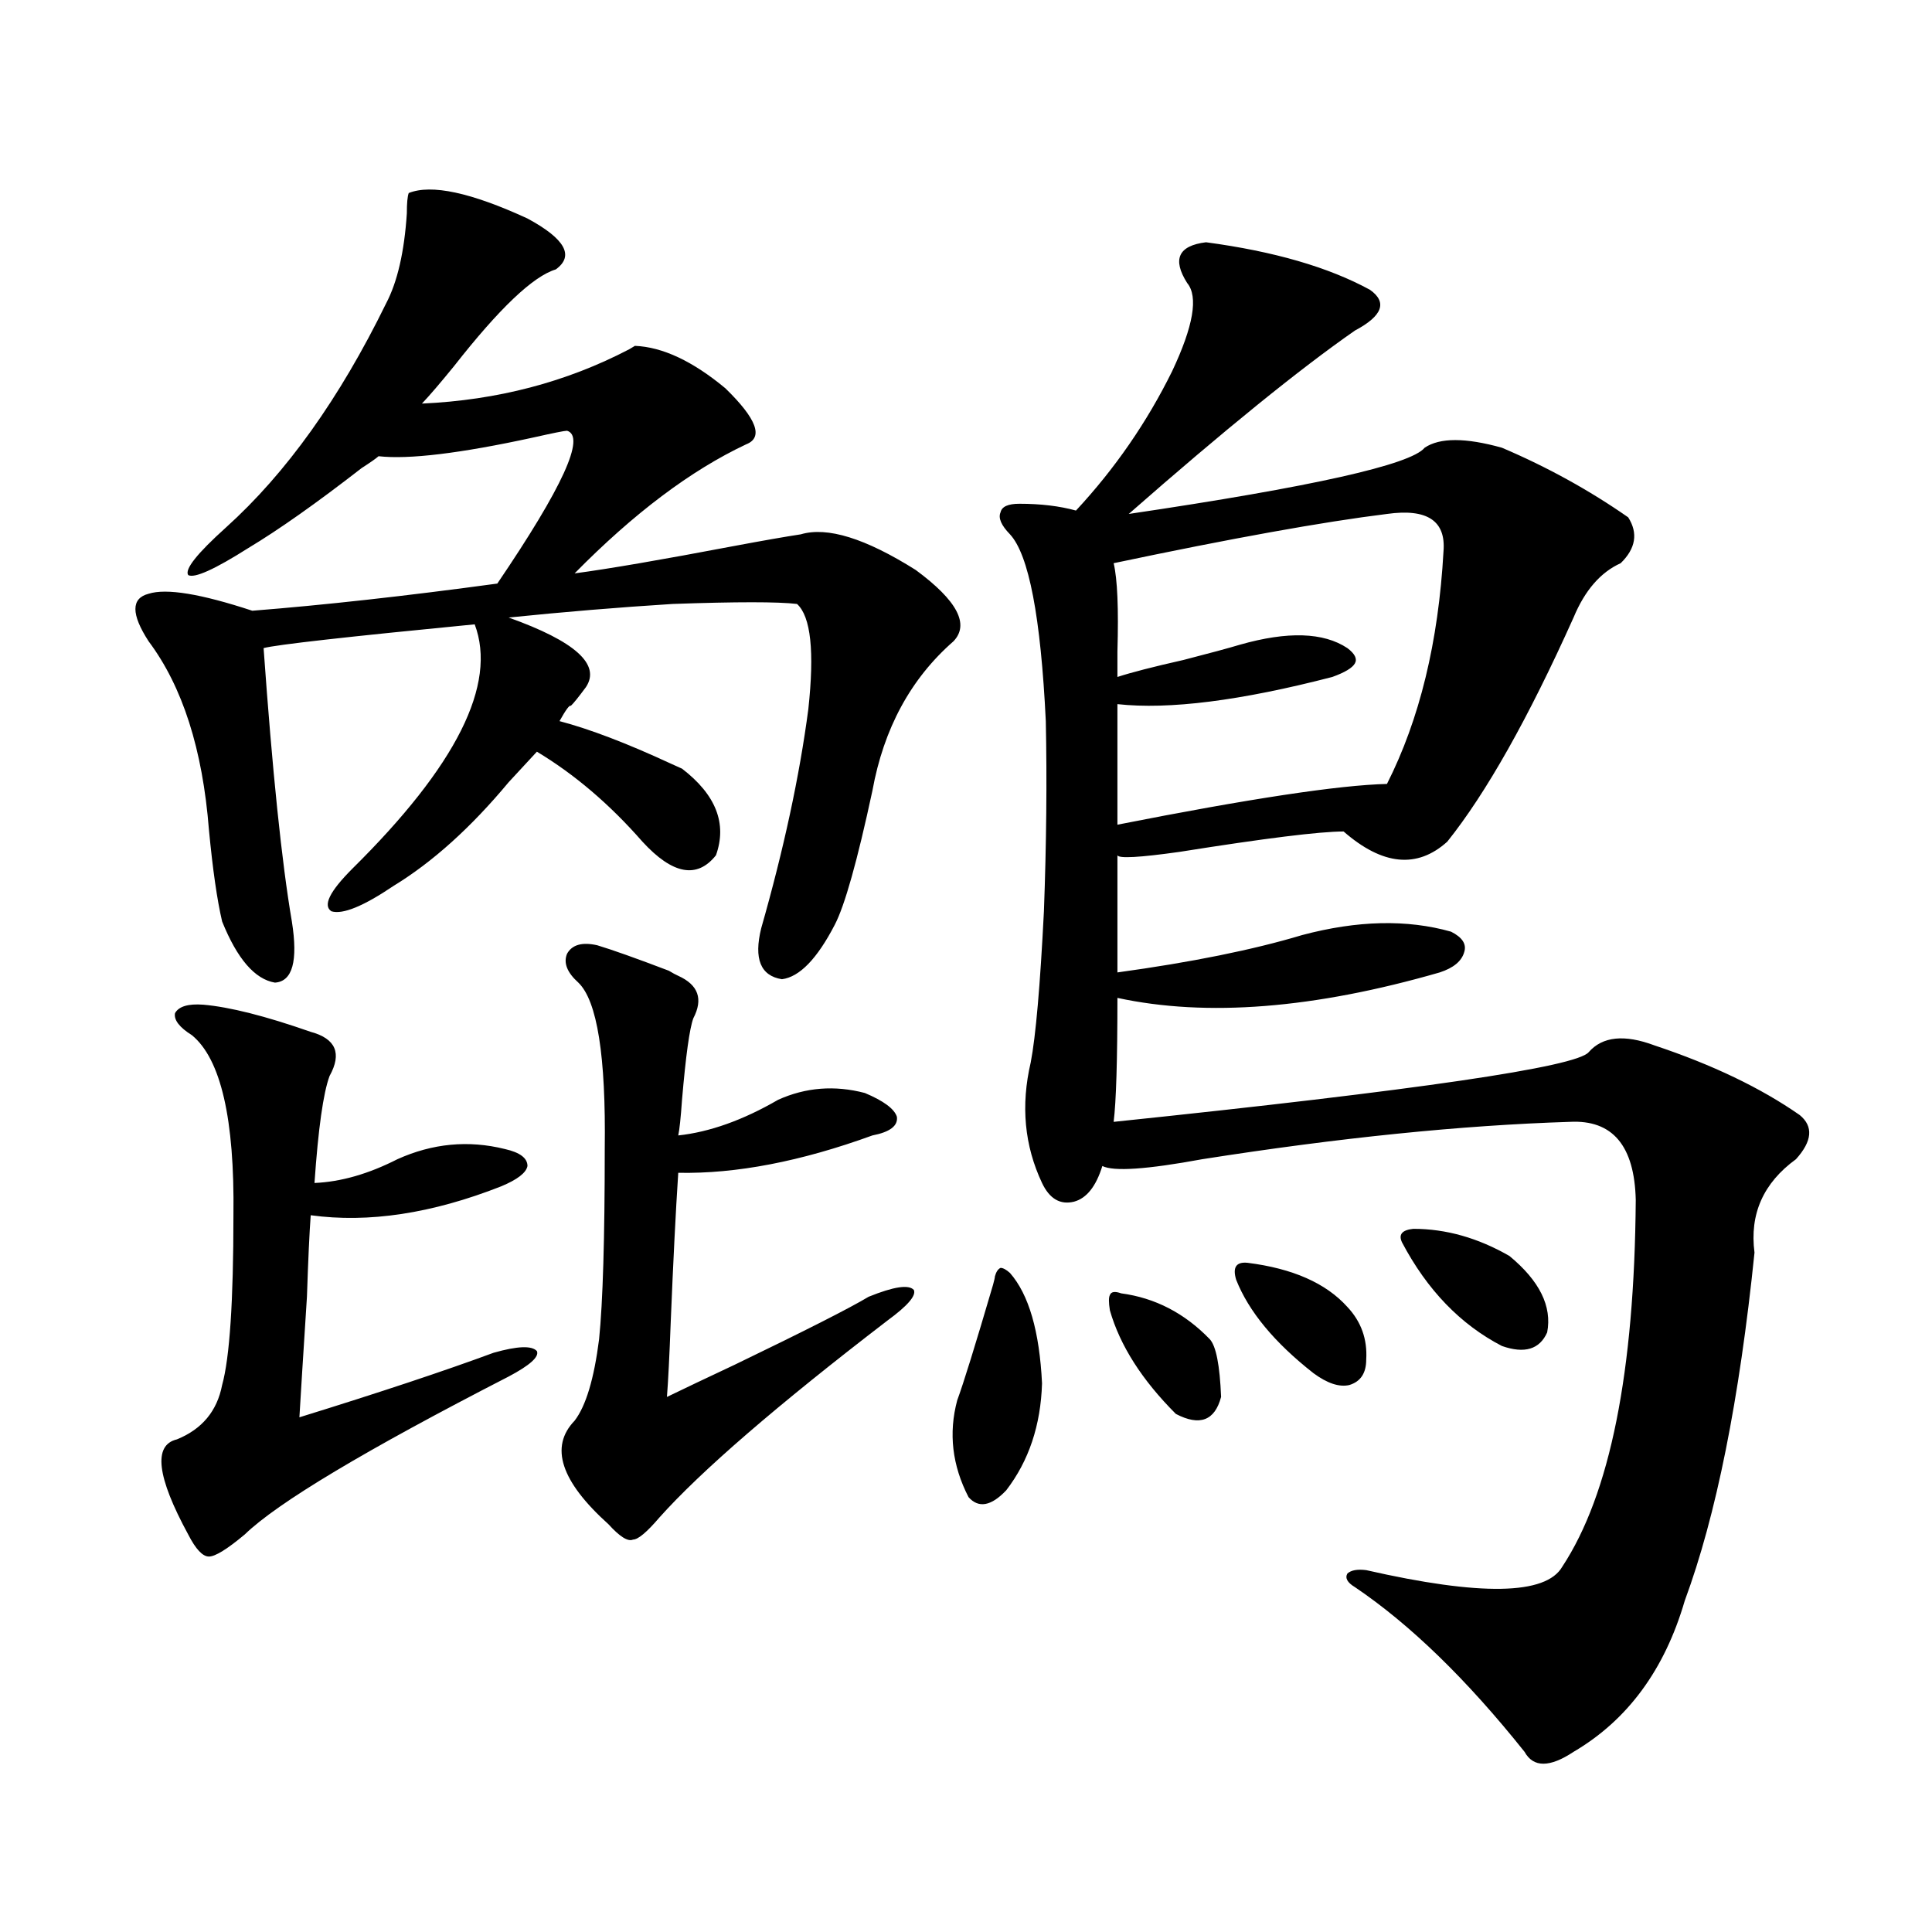 <?xml version="1.0" encoding="utf-8"?>
<!-- Generator: Adobe Illustrator 16.0.0, SVG Export Plug-In . SVG Version: 6.00 Build 0)  -->
<!DOCTYPE svg PUBLIC "-//W3C//DTD SVG 1.1//EN" "http://www.w3.org/Graphics/SVG/1.1/DTD/svg11.dtd">
<svg version="1.1" id="图层_1" xmlns="http://www.w3.org/2000/svg" xmlns:xlink="http://www.w3.org/1999/xlink" x="0px" y="0px"
	 width="1000px" height="1000px" viewBox="0 0 1000 1000" enable-background="new 0 0 1000 1000" xml:space="preserve">
<path d="M76.925,331.938c-9.115-14.063-9.115-22.261,0-24.609c9.101-2.925,26.981,0,53.657,8.789
	c37.072-2.925,79.343-7.607,126.826-14.063c33.811-49.795,45.853-76.162,36.097-79.102c-1.311,0-7.164,1.182-17.561,3.516
	c-37.728,8.213-64.389,11.426-79.998,9.668c-1.311,1.182-4.237,3.228-8.78,6.152c-23.414,18.169-42.926,31.943-58.535,41.309
	c-17.561,11.138-27.972,15.82-31.219,14.063c-1.951-2.925,4.543-11.123,19.512-24.609c31.219-28.125,58.855-66.797,82.925-116.016
	c5.854-11.123,9.421-26.655,10.731-46.582c0-5.273,0.32-8.789,0.976-10.547c11.707-4.683,32.194-0.288,61.462,13.184
	c19.512,10.547,24.39,19.336,14.634,26.367c-11.707,3.516-29.268,20.215-52.682,50.098c-7.164,8.789-12.683,15.244-16.585,19.336
	c39.023-1.758,74.785-11.123,107.314-28.125l2.927-1.758c14.299,0.591,29.908,7.91,46.828,21.973
	c16.25,15.82,19.832,25.488,10.731,29.004c-28.627,13.486-58.215,35.747-88.778,66.797c17.561-2.334,44.877-7.031,81.949-14.063
	c15.609-2.925,27.316-4.971,35.121-6.152c13.658-4.092,33.49,2.061,59.511,18.457c21.463,15.82,27.957,28.125,19.512,36.914
	c-22.118,19.336-36.097,45.127-41.95,77.344c-7.805,36.338-14.313,59.478-19.512,69.434c-9.115,17.578-18.216,26.958-27.316,28.125
	c-11.066-1.758-14.634-10.547-10.731-26.367c11.707-41.006,19.832-78.799,24.39-113.379c3.247-29.883,1.296-48.037-5.854-54.492
	c-9.756-1.167-31.219-1.167-64.389,0c-27.972,1.758-56.264,4.106-84.876,7.031c34.466,12.305,47.804,24.321,39.999,36.035
	c-3.902,5.273-6.509,8.501-7.805,9.668c-0.655-0.576-2.606,2.061-5.854,7.91c15.609,4.106,34.786,11.426,57.56,21.973
	c2.592,1.182,4.543,2.061,5.854,2.637c17.561,13.486,23.414,28.428,17.561,44.824c-9.756,12.305-22.438,9.971-38.048-7.031
	c-16.92-19.336-35.121-34.854-54.633-46.582c-3.262,3.516-8.14,8.789-14.634,15.82c-19.512,23.442-39.358,41.309-59.511,53.613
	c-15.609,10.547-26.341,14.941-32.194,13.184c-4.558-2.925-0.976-10.244,10.731-21.973c53.978-53.311,75.12-95.498,63.413-126.563
	c-66.34,6.455-102.771,10.547-109.266,12.305c4.543,63.872,9.421,111.045,14.634,141.504c3.247,20.518,0.32,31.064-8.78,31.641
	c-10.411-1.758-19.512-12.305-27.316-31.641c-2.606-11.123-4.878-26.943-6.829-47.461C104.882,387.899,94.485,355.38,76.925,331.938
	z M105.217,520.023c13.658,1.182,32.194,5.864,55.608,14.063c13.003,3.516,16.25,11.138,9.756,22.852
	c-3.262,8.789-5.854,27.246-7.805,55.371c13.658-0.576,27.957-4.683,42.926-12.305c18.201-8.198,36.737-9.956,55.608-5.273
	c7.805,1.758,11.707,4.697,11.707,8.789c-0.655,3.516-5.213,7.031-13.658,10.547c-35.776,14.063-68.626,19.048-98.534,14.941
	c-0.655,8.789-1.311,22.852-1.951,42.188c-1.951,30.474-3.262,51.279-3.902,62.402c41.615-12.881,75.12-24.019,100.485-33.398
	c12.348-3.516,19.832-3.804,22.438-0.879c1.296,2.939-3.582,7.334-14.634,13.184c-74.145,38.096-119.677,65.342-136.582,81.738
	c-9.115,7.622-15.289,11.426-18.536,11.426c-3.262,0-6.829-3.804-10.731-11.426c-16.265-29.883-18.216-46.279-5.854-49.219
	c13.003-5.273,20.808-14.639,23.414-28.125c3.902-14.063,5.854-43.354,5.854-87.891c0.641-49.795-6.509-80.859-21.463-93.164
	c-6.509-4.092-9.436-7.91-8.78-11.426C92.534,520.902,97.412,519.447,105.217,520.023z M309.114,489.262
	c7.805,2.349,20.152,6.743,37.072,13.184c1.951,1.182,3.567,2.061,4.878,2.637c10.396,4.697,13.003,12.017,7.805,21.973
	c-1.951,5.273-3.902,19.336-5.854,42.188c-0.655,9.38-1.311,15.532-1.951,18.457c16.25-1.758,33.49-7.91,51.706-18.457
	c14.299-6.44,29.268-7.607,44.877-3.516c9.756,4.106,15.274,8.213,16.585,12.305c0.641,4.697-3.582,7.91-12.683,9.668
	c-37.072,13.486-70.577,19.927-100.485,19.336c-1.311,19.927-2.606,45.703-3.902,77.344c-0.655,17.578-1.311,30.474-1.951,38.672
	c8.445-4.092,20.152-9.668,35.121-16.699c36.417-17.578,59.511-29.292,69.267-35.156c13.003-5.273,20.808-6.44,23.414-3.516
	c1.296,2.939-3.262,8.213-13.658,15.82c-57.239,43.945-96.583,77.935-118.046,101.953c-6.509,7.622-11.066,11.426-13.658,11.426
	c-2.606,1.182-6.829-1.455-12.683-7.91c-24.725-22.261-30.578-40.127-17.561-53.613c5.854-7.607,10.076-21.67,12.683-42.188
	c1.951-19.336,2.927-52.144,2.927-98.438c0.641-48.037-3.902-76.753-13.658-86.133c-5.854-5.273-7.805-10.244-5.854-14.941
	C296.097,488.974,301.31,487.504,309.114,489.262z M522.768,658.891c9.756,11.138,15.274,30.186,16.585,57.129
	c-0.655,21.685-6.829,40.142-18.536,55.371c-7.805,8.213-14.313,9.38-19.512,3.516c-8.46-16.396-10.411-33.096-5.854-50.098
	c3.247-8.789,9.421-28.701,18.536-59.766c0.641-2.334,0.976-3.804,0.976-4.395c0.641-2.334,1.616-3.804,2.927-4.395
	C519.186,656.254,520.816,657.133,522.768,658.891z M624.229,125.395c35.121,4.697,63.413,12.896,84.876,24.609
	c9.101,6.455,6.494,13.486-7.805,21.094c-28.627,19.927-67.65,51.567-117.07,94.922c94.952-14.063,146.003-25.488,153.167-34.277
	c7.805-5.273,21.128-5.273,39.999,0c23.414,9.971,45.197,21.973,65.364,36.035c5.198,8.213,3.902,16.123-3.902,23.73
	c-10.411,4.697-18.536,14.063-24.39,28.125c-23.414,52.158-45.212,90.83-65.364,116.016c-15.609,14.063-33.505,12.305-53.657-5.273
	c-12.362,0-40.654,3.516-84.876,10.547c-20.822,2.939-31.554,3.516-32.194,1.758v60.645c38.368-5.273,70.242-11.714,95.607-19.336
	c28.612-7.607,54.298-8.198,77.071-1.758c5.854,2.939,8.125,6.455,6.829,10.547c-1.311,4.697-5.533,8.213-12.683,10.547
	c-65.044,18.76-120.652,23.154-166.825,13.184c0,32.231-0.655,53.613-1.951,64.16c157.39-16.396,239.339-28.413,245.848-36.035
	c7.149-8.198,18.536-9.365,34.146-3.516c29.908,9.971,54.953,21.973,75.12,36.035c7.149,5.864,6.494,13.486-1.951,22.852
	c-16.92,12.305-24.069,28.428-21.463,48.34c-7.805,76.177-19.847,136.23-36.097,180.176c-10.411,35.733-29.603,61.813-57.56,78.223
	c-12.362,8.199-20.822,8.199-25.365,0c-29.923-37.504-59.19-65.918-87.803-85.254c-3.902-2.334-5.213-4.683-3.902-7.031
	c1.951-1.758,5.198-2.334,9.756-1.758c59.176,13.473,93.001,12.882,101.461-1.758c24.71-37.49,37.393-100.771,38.048-189.844
	c-0.655-28.125-12.042-41.597-34.146-40.43c-55.943,1.758-119.356,8.213-190.239,19.336c-28.627,5.273-45.853,6.455-51.706,3.516
	c-3.262,10.547-8.14,16.699-14.634,18.457c-7.164,1.758-12.683-1.455-16.585-9.668c-9.115-19.336-11.066-40.127-5.854-62.402
	c2.592-13.472,4.878-39.551,6.829-78.223c1.296-35.156,1.616-67.964,0.976-98.438c-2.606-53.901-8.78-86.133-18.536-96.68
	c-4.558-4.683-6.188-8.486-4.878-11.426c0.641-2.925,3.902-4.395,9.756-4.395c11.052,0,20.808,1.182,29.268,3.516
	c20.152-21.67,36.737-45.703,49.755-72.07c11.052-23.428,13.658-38.672,7.805-45.703
	C606.668,134.184,609.915,127.152,624.229,125.395z M580.327,669.438c17.561,2.349,32.835,10.259,45.853,23.73
	c3.247,3.516,5.198,13.486,5.854,29.883c-3.262,12.305-11.066,15.244-23.414,8.789c-17.561-17.578-28.947-35.444-34.146-53.613
	c-0.655-4.092-0.655-6.729,0-7.91C575.114,668.559,577.065,668.271,580.327,669.438z M717.885,266.02
	c-33.17,4.106-80.333,12.607-141.46,25.488c1.951,8.213,2.592,23.442,1.951,45.703c0,6.455,0,10.85,0,13.184
	c7.149-2.334,18.536-5.273,34.146-8.789c13.658-3.516,23.414-6.152,29.268-7.91c24.71-7.031,43.246-6.44,55.608,1.758
	c3.902,2.939,5.198,5.576,3.902,7.91c-1.311,2.349-5.213,4.697-11.707,7.031c-47.483,12.305-84.556,17.002-111.217,14.063v62.402
	c68.291-13.472,114.784-20.503,139.509-21.094c16.905-33.398,26.661-73.525,29.268-120.41
	C748.448,269.535,738.692,263.095,717.885,266.02z M645.691,653.617c23.414,2.939,40.64,10.547,51.706,22.852
	c7.149,7.622,10.396,16.699,9.756,27.246c0,7.031-2.927,11.426-8.78,13.184c-5.213,1.182-11.387-0.879-18.536-6.152
	c-20.167-15.82-33.505-31.929-39.999-48.34C637.887,655.966,639.838,653.041,645.691,653.617z M731.543,636.039
	c16.905,0,33.49,4.697,49.755,14.063c15.609,12.896,22.104,26.079,19.512,39.551c-3.902,8.789-11.707,11.138-23.414,7.031
	c-21.463-11.123-38.703-29.004-51.706-53.613C723.738,638.979,725.689,636.63,731.543,636.039z"/>
</svg>
